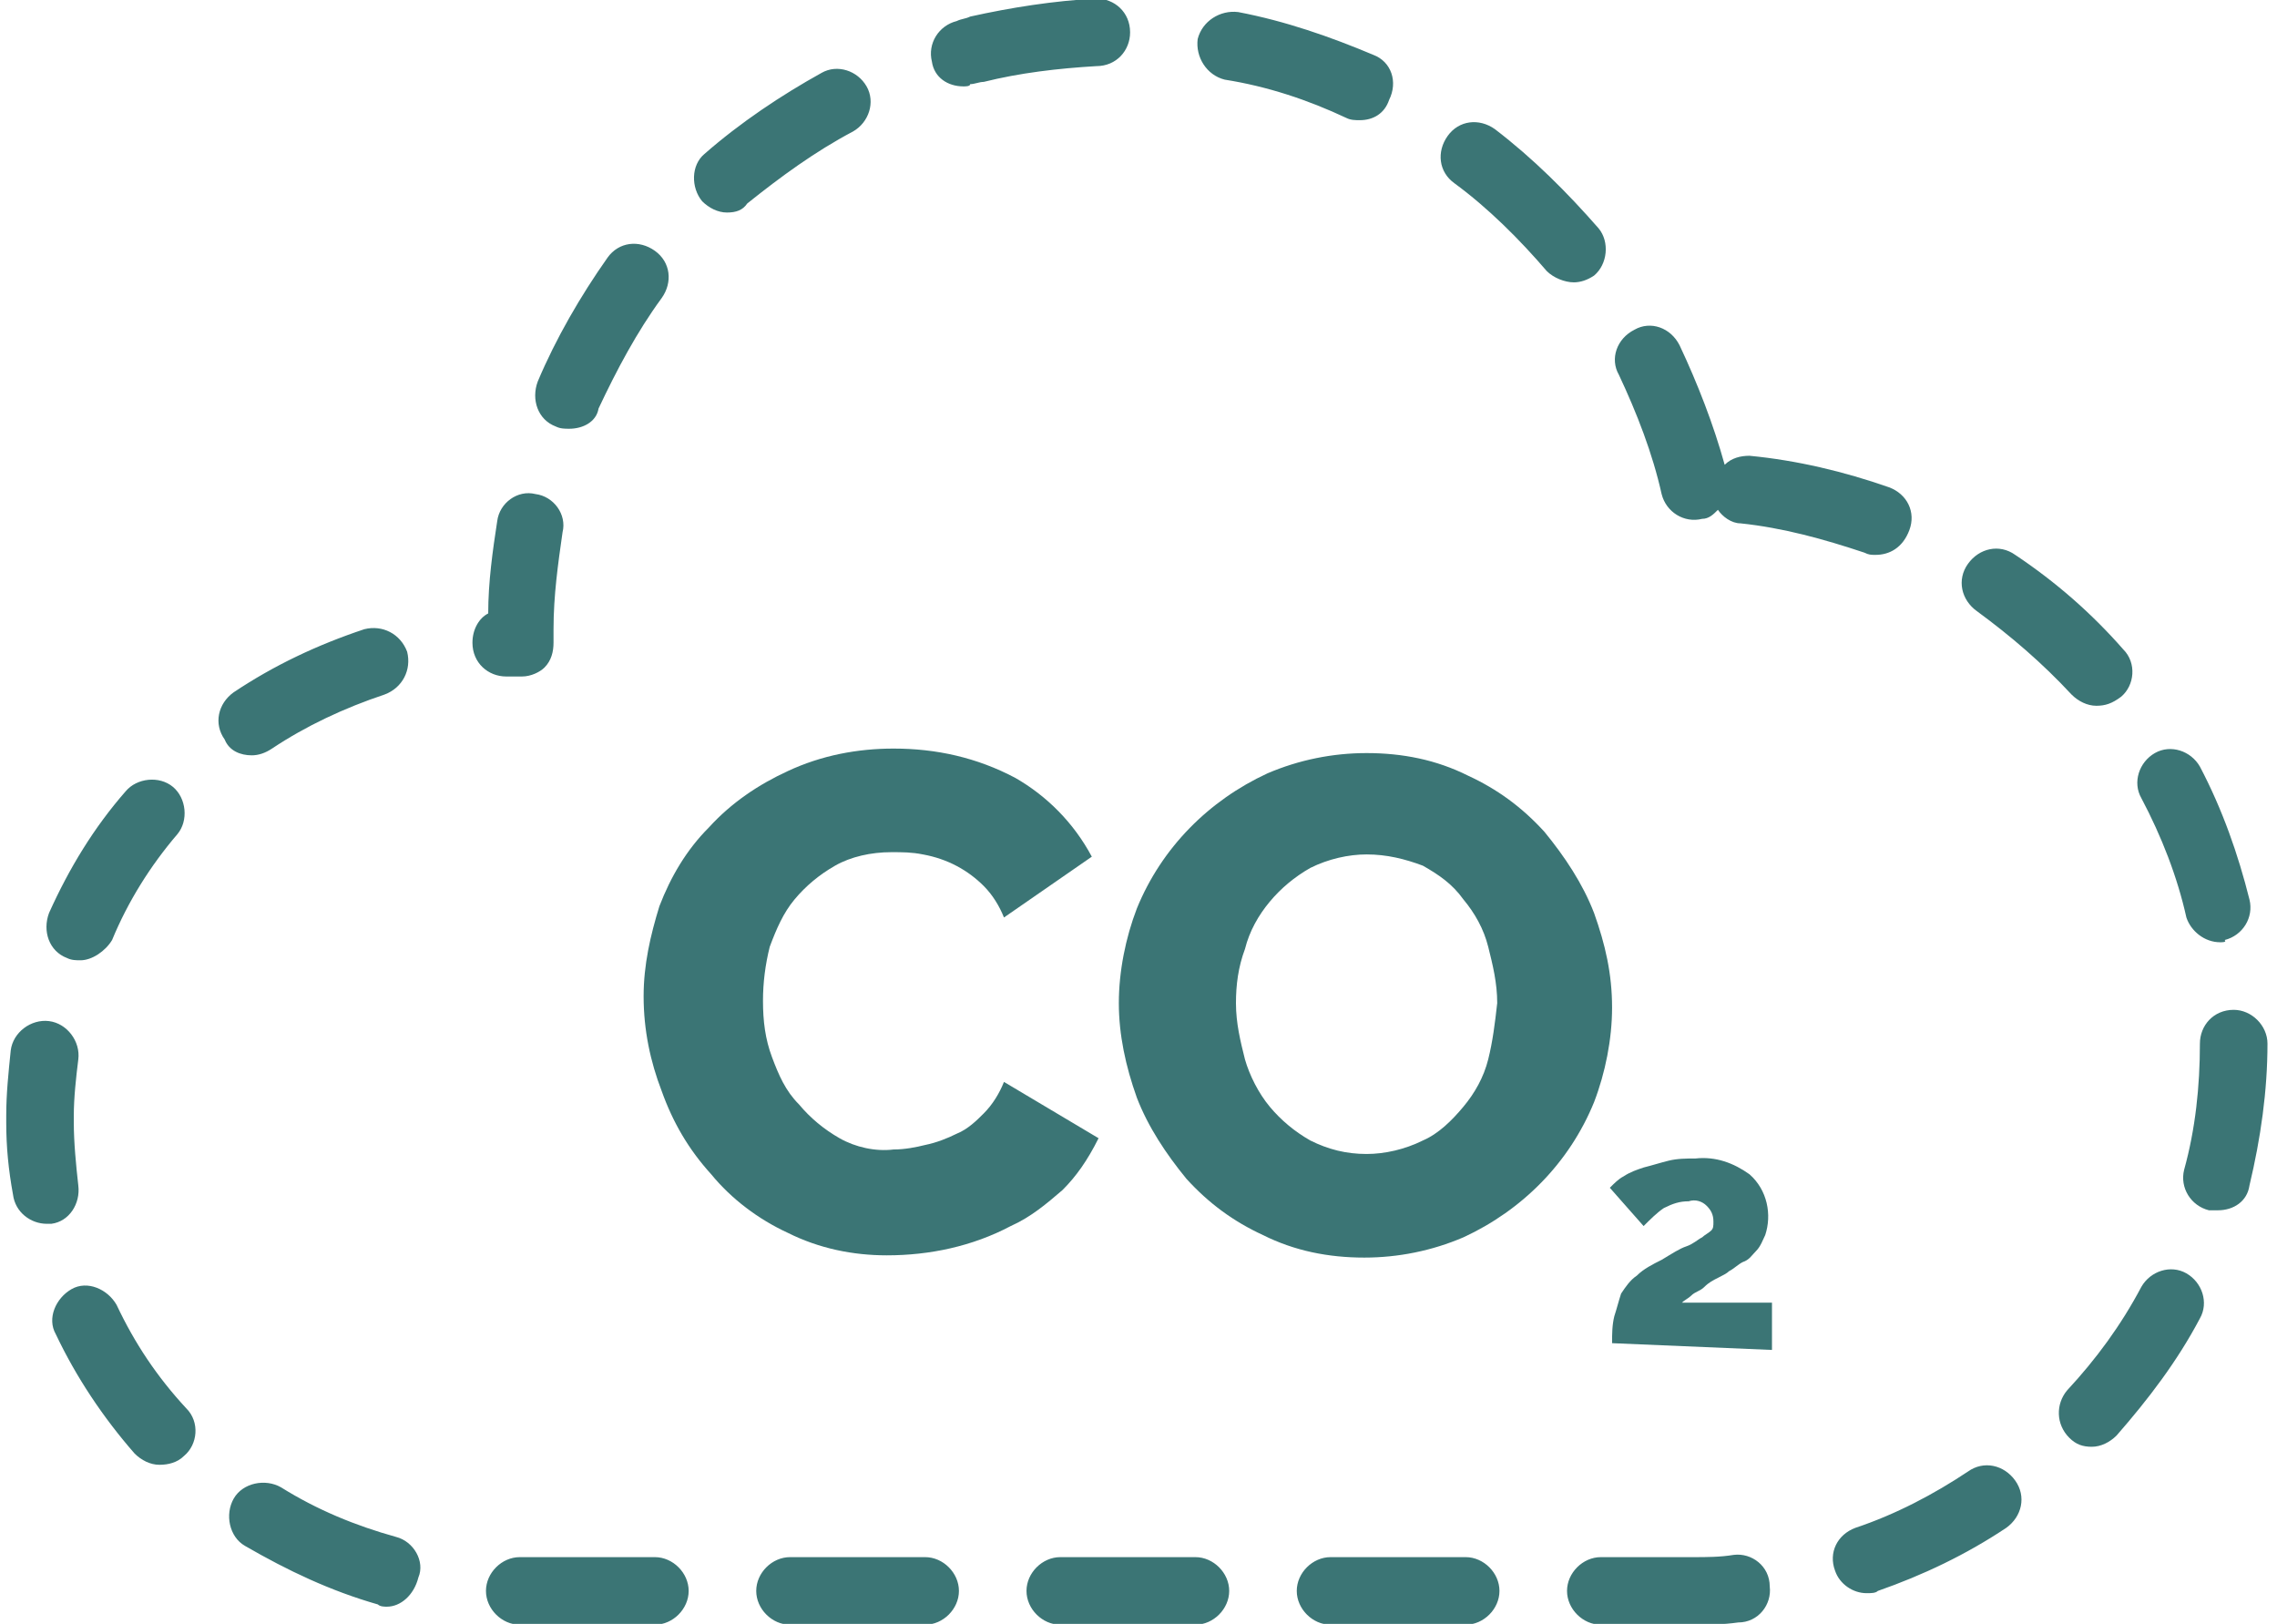 <?xml version="1.0" encoding="utf-8"?>
<!-- Generator: Adobe Illustrator 23.0.3, SVG Export Plug-In . SVG Version: 6.00 Build 0)  -->
<svg version="1.1" id="Layer_1" xmlns="http://www.w3.org/2000/svg" xmlns:xlink="http://www.w3.org/1999/xlink" x="0px" y="0px"
	 viewBox="0 0 101.1 72.1" style="enable-background:new 0 0 101.1 72.1;" xml:space="preserve">
<style type="text/css">
	.st0{fill:#3B7575;}
</style>
<g id="Group_4507" transform="translate(-2095.523 -425.964)">
	<g id="Group_4505">
		<g id="Group_4504">
			<g id="Path_645">
				<path class="st0" d="M2166.6,498.1c-0.8,0-1.5-0.7-1.5-1.5s0.7-1.5,1.5-1.5h4.1c0.6,0,1.2,0,1.8-0.1c0.8-0.1,1.6,0.5,1.6,1.4
					c0.1,0.8-0.5,1.6-1.4,1.6c-0.7,0.1-1.4,0.1-2,0.1H2166.6z M2160.6,498.1h-6c-0.8,0-1.5-0.7-1.5-1.5s0.7-1.5,1.5-1.5h6
					c0.8,0,1.5,0.7,1.5,1.5S2161.4,498.1,2160.6,498.1z M2148.6,498.1h-6c-0.8,0-1.5-0.7-1.5-1.5s0.7-1.5,1.5-1.5h6
					c0.8,0,1.5,0.7,1.5,1.5S2149.4,498.1,2148.6,498.1z M2136.6,498.1h-6c-0.8,0-1.5-0.7-1.5-1.5s0.7-1.5,1.5-1.5h6
					c0.8,0,1.5,0.7,1.5,1.5S2137.4,498.1,2136.6,498.1z M2124.6,498.1h-6c-0.8,0-1.5-0.7-1.5-1.5s0.7-1.5,1.5-1.5h6
					c0.8,0,1.5,0.7,1.5,1.5S2125.4,498.1,2124.6,498.1z M2112.7,497.3c-0.1,0-0.3,0-0.4-0.1c-2.1-0.6-4-1.5-5.9-2.6
					c-0.7-0.4-0.9-1.4-0.5-2.1c0.4-0.7,1.4-0.9,2.1-0.5c1.6,1,3.3,1.7,5.1,2.2c0.8,0.2,1.3,1.1,1,1.8
					C2113.9,496.8,2113.3,497.3,2112.7,497.3z M2178.4,496.7c-0.6,0-1.2-0.4-1.4-1c-0.3-0.8,0.1-1.6,0.9-1.9c1.8-0.6,3.5-1.5,5-2.5
					c0.7-0.5,1.6-0.3,2.1,0.4c0.5,0.7,0.3,1.6-0.4,2.1c-1.8,1.2-3.7,2.1-5.7,2.8C2178.8,496.7,2178.6,496.7,2178.4,496.7z
					 M2102.6,491c-0.4,0-0.8-0.2-1.1-0.5c-1.4-1.6-2.6-3.4-3.5-5.3c-0.4-0.7,0-1.6,0.7-2c0.7-0.4,1.6,0,2,0.7
					c0.8,1.7,1.8,3.2,3.1,4.6c0.6,0.6,0.5,1.6-0.1,2.1C2103.4,490.9,2103,491,2102.6,491z M2188.4,490.2c-0.4,0-0.7-0.1-1-0.4
					c-0.6-0.6-0.6-1.5-0.1-2.1c1.3-1.4,2.4-2.9,3.3-4.6c0.4-0.7,1.3-1,2-0.6c0.7,0.4,1,1.3,0.6,2c-1,1.9-2.3,3.6-3.7,5.2
					C2189.2,490,2188.8,490.2,2188.4,490.2z M2097.6,480.3c-0.7,0-1.4-0.5-1.5-1.3c-0.2-1.1-0.3-2.1-0.3-3.2l0-0.3
					c0-1,0.1-1.9,0.2-2.9c0.1-0.8,0.9-1.4,1.7-1.3c0.8,0.1,1.4,0.9,1.3,1.7c-0.1,0.8-0.2,1.7-0.2,2.5l0,0.3c0,0.9,0.1,1.9,0.2,2.8
					c0.1,0.8-0.4,1.6-1.2,1.7C2097.7,480.3,2097.6,480.3,2097.6,480.3z M2194,479.7c-0.1,0-0.2,0-0.4,0c-0.8-0.2-1.3-1-1.1-1.8
					c0.5-1.8,0.7-3.7,0.7-5.6c0-0.8,0.6-1.5,1.5-1.5c0.8,0,1.5,0.7,1.5,1.5c0,2.1-0.3,4.2-0.8,6.3
					C2195.3,479.3,2194.7,479.7,2194,479.7z M2099.1,468.6c-0.2,0-0.4,0-0.6-0.1c-0.8-0.3-1.1-1.2-0.8-2c0.9-2,2-3.8,3.4-5.4
					c0.5-0.6,1.5-0.7,2.1-0.2c0.6,0.5,0.7,1.5,0.2,2.1c-1.2,1.4-2.2,3-2.9,4.7C2100.2,468.2,2099.6,468.6,2099.1,468.6z
					 M2194.1,467.8c-0.7,0-1.3-0.5-1.5-1.1c-0.4-1.8-1.1-3.6-2-5.3c-0.4-0.7-0.1-1.6,0.6-2c0.7-0.4,1.6-0.1,2,0.6
					c1,1.9,1.7,3.9,2.2,5.9c0.2,0.8-0.3,1.6-1.1,1.8C2194.4,467.8,2194.2,467.8,2194.1,467.8z M2106.7,459.5c-0.5,0-1-0.2-1.2-0.7
					c-0.5-0.7-0.3-1.6,0.4-2.1c1.8-1.2,3.7-2.1,5.8-2.8c0.8-0.2,1.6,0.2,1.9,1c0.2,0.8-0.2,1.6-1,1.9c-1.8,0.6-3.5,1.4-5,2.4
					C2107.3,459.4,2107,459.5,2106.7,459.5z M2188.6,457.3c-0.4,0-0.8-0.2-1.1-0.5c-1.3-1.4-2.7-2.6-4.2-3.7
					c-0.7-0.5-0.9-1.4-0.4-2.1c0.5-0.7,1.4-0.9,2.1-0.4c1.8,1.2,3.4,2.6,4.8,4.2c0.6,0.6,0.5,1.6-0.1,2.1
					C2189.3,457.2,2189,457.3,2188.6,457.3z M2118.7,456C2118.7,456,2118.7,456,2118.7,456c-0.3,0-0.5,0-0.7,0
					c-0.8,0-1.5-0.6-1.5-1.5c0-0.6,0.3-1.1,0.7-1.3c0-1.4,0.2-2.8,0.4-4.1c0.1-0.8,0.9-1.4,1.7-1.2c0.8,0.1,1.4,0.9,1.2,1.7
					c-0.2,1.4-0.4,2.8-0.4,4.3c0,0.2,0,0.4,0,0.6c0,0.4-0.1,0.8-0.4,1.1C2119.5,455.8,2119.1,456,2118.7,456z M2178.8,450.6
					c-0.2,0-0.3,0-0.5-0.1c-1.8-0.6-3.6-1.1-5.5-1.3c-0.4,0-0.8-0.3-1-0.6c-0.2,0.2-0.4,0.4-0.7,0.4c-0.8,0.2-1.6-0.3-1.8-1.1
					c-0.4-1.8-1.1-3.6-1.9-5.3c-0.4-0.7-0.1-1.6,0.7-2c0.7-0.4,1.6-0.1,2,0.7c0.8,1.7,1.5,3.5,2,5.3c0.3-0.3,0.7-0.4,1.1-0.4
					c2.1,0.2,4.2,0.7,6.2,1.4c0.8,0.3,1.2,1.1,0.9,1.9C2180,450.3,2179.4,450.6,2178.8,450.6z M2120.8,445c-0.2,0-0.4,0-0.6-0.1
					c-0.8-0.3-1.1-1.2-0.8-2c0.8-1.9,1.9-3.8,3.1-5.5c0.5-0.7,1.4-0.8,2.1-0.3c0.7,0.5,0.8,1.4,0.3,2.1c-1.1,1.5-2,3.2-2.8,4.9
					C2122,444.7,2121.4,445,2120.8,445z M2165.4,438.5c-0.4,0-0.9-0.2-1.2-0.5c-1.2-1.4-2.6-2.8-4.1-3.9c-0.7-0.5-0.8-1.4-0.3-2.1
					c0.5-0.7,1.4-0.8,2.1-0.3c1.7,1.3,3.2,2.8,4.6,4.4c0.5,0.6,0.4,1.6-0.2,2.1C2166,438.4,2165.7,438.5,2165.4,438.5z
					 M2127.8,435.4c-0.4,0-0.8-0.2-1.1-0.5c-0.5-0.6-0.5-1.6,0.1-2.1c1.6-1.4,3.4-2.6,5.2-3.6c0.7-0.4,1.6-0.1,2,0.6
					c0.4,0.7,0.1,1.6-0.6,2c-1.7,0.9-3.2,2-4.7,3.2C2128.5,435.3,2128.2,435.4,2127.8,435.4z M2155.9,431.3c-0.2,0-0.4,0-0.6-0.1
					c-1.7-0.8-3.5-1.4-5.4-1.7c-0.8-0.2-1.3-1-1.2-1.8c0.2-0.8,1-1.3,1.8-1.2c2.1,0.4,4.1,1.1,6,1.9c0.8,0.3,1.1,1.2,0.7,2
					C2157,431,2156.5,431.3,2155.9,431.3z M2138.3,429.8c-0.7,0-1.3-0.4-1.4-1.1c-0.2-0.8,0.3-1.6,1.1-1.8c0.2-0.1,0.4-0.1,0.6-0.2
					c1.8-0.4,3.7-0.7,5.6-0.8c0.8,0,1.5,0.6,1.5,1.5c0,0.8-0.6,1.5-1.5,1.5c-1.7,0.1-3.4,0.3-5,0.7c-0.2,0-0.4,0.1-0.6,0.1
					C2138.6,429.8,2138.4,429.8,2138.3,429.8z"/>
			</g>
		</g>
	</g>
	<g id="Group_4506">
		<g id="Path_646">
			<path class="st0" d="M2166.3,466.5c-0.5-1.3-1.3-2.5-2.2-3.6c-1-1.1-2.1-1.9-3.4-2.5c-1.4-0.7-2.9-1-4.5-1c-1.5,0-3,0.3-4.4,0.9
				c-2.6,1.2-4.7,3.3-5.8,6c-0.5,1.3-0.8,2.8-0.8,4.2c0,1.4,0.3,2.8,0.8,4.2c0.5,1.3,1.3,2.5,2.2,3.6c1,1.1,2.1,1.9,3.4,2.5
				c1.4,0.7,2.9,1,4.5,1c1.5,0,3-0.3,4.4-0.9c2.6-1.2,4.7-3.3,5.8-6c0.5-1.3,0.8-2.8,0.8-4.2
				C2167.1,469.2,2166.8,467.9,2166.3,466.5z M2161.6,473c-0.2,0.8-0.6,1.5-1.1,2.1c-0.5,0.6-1.1,1.2-1.8,1.5
				c-0.8,0.4-1.7,0.6-2.5,0.6c-0.9,0-1.7-0.2-2.5-0.6c-0.7-0.4-1.3-0.9-1.8-1.5c-0.5-0.6-0.9-1.4-1.1-2.1c-0.2-0.8-0.4-1.6-0.4-2.5
				c0-0.8,0.1-1.6,0.4-2.4c0.2-0.8,0.6-1.5,1.1-2.1c0.5-0.6,1.1-1.1,1.8-1.5c0.8-0.4,1.7-0.6,2.5-0.6c0.9,0,1.7,0.2,2.5,0.5
				c0.7,0.4,1.3,0.8,1.8,1.5c0.5,0.6,0.9,1.3,1.1,2.1c0.2,0.8,0.4,1.6,0.4,2.5C2161.9,471.4,2161.8,472.2,2161.6,473z"/>
		</g>
		<g id="Path_647">
			<path class="st0" d="M2142.7,478.8c-0.7,0.6-1.4,1.2-2.3,1.6c-1.7,0.9-3.6,1.3-5.5,1.3c-1.5,0-3-0.3-4.4-1
				c-1.3-0.6-2.5-1.5-3.4-2.6c-1-1.1-1.7-2.3-2.2-3.7c-0.5-1.3-0.8-2.7-0.8-4.2c0-1.4,0.3-2.7,0.7-4c0.5-1.3,1.2-2.5,2.2-3.5
				c1-1.1,2.2-1.9,3.5-2.5c1.5-0.7,3.1-1,4.7-1c1.9,0,3.7,0.4,5.4,1.3c1.4,0.8,2.6,2,3.4,3.5l-3.9,2.7c-0.2-0.5-0.5-1-0.9-1.4
				c-0.7-0.7-1.6-1.2-2.7-1.4c-0.5-0.1-0.9-0.1-1.4-0.1c-0.9,0-1.8,0.2-2.5,0.6c-0.7,0.4-1.3,0.9-1.8,1.5c-0.5,0.6-0.8,1.3-1.1,2.1
				c-0.2,0.8-0.3,1.6-0.3,2.4c0,0.9,0.1,1.7,0.4,2.5c0.3,0.8,0.6,1.5,1.2,2.1c0.5,0.6,1.1,1.1,1.8,1.5c0.7,0.4,1.6,0.6,2.4,0.5
				c0.5,0,1-0.1,1.4-0.2c0.5-0.1,1-0.3,1.4-0.5c0.5-0.2,0.9-0.6,1.2-0.9c0.4-0.4,0.7-0.9,0.9-1.4l4.2,2.5
				C2143.8,477.5,2143.3,478.2,2142.7,478.8z"/>
		</g>
		<g id="Path_648">
			<path class="st0" d="M2167.1,485.6c0-0.4,0-0.8,0.1-1.2c0.1-0.3,0.2-0.7,0.3-1c0.2-0.3,0.4-0.6,0.7-0.8c0.3-0.3,0.7-0.5,1.1-0.7
				c0.5-0.3,0.8-0.5,1.1-0.6c0.3-0.1,0.5-0.3,0.7-0.4c0.1-0.1,0.3-0.2,0.4-0.3c0.1-0.1,0.1-0.2,0.1-0.4c0-0.3-0.1-0.5-0.3-0.7
				c-0.2-0.2-0.5-0.3-0.8-0.2c-0.4,0-0.7,0.1-1.1,0.3c-0.3,0.2-0.6,0.5-0.9,0.8l-1.5-1.7c0.2-0.2,0.4-0.4,0.6-0.5
				c0.3-0.2,0.6-0.3,0.9-0.4c0.4-0.1,0.7-0.2,1.1-0.3c0.4-0.1,0.8-0.1,1.2-0.1c0.9-0.1,1.7,0.2,2.4,0.7c0.8,0.7,1,1.8,0.7,2.7
				c-0.1,0.2-0.2,0.5-0.4,0.7c-0.2,0.2-0.3,0.4-0.6,0.5c-0.2,0.1-0.4,0.3-0.6,0.4c-0.1,0.1-0.3,0.2-0.5,0.3
				c-0.2,0.1-0.4,0.2-0.6,0.4s-0.4,0.2-0.6,0.4c-0.1,0.1-0.3,0.2-0.4,0.3h4v2.1L2167.1,485.6z"/>
		</g>
	</g>
</g>
</svg>

